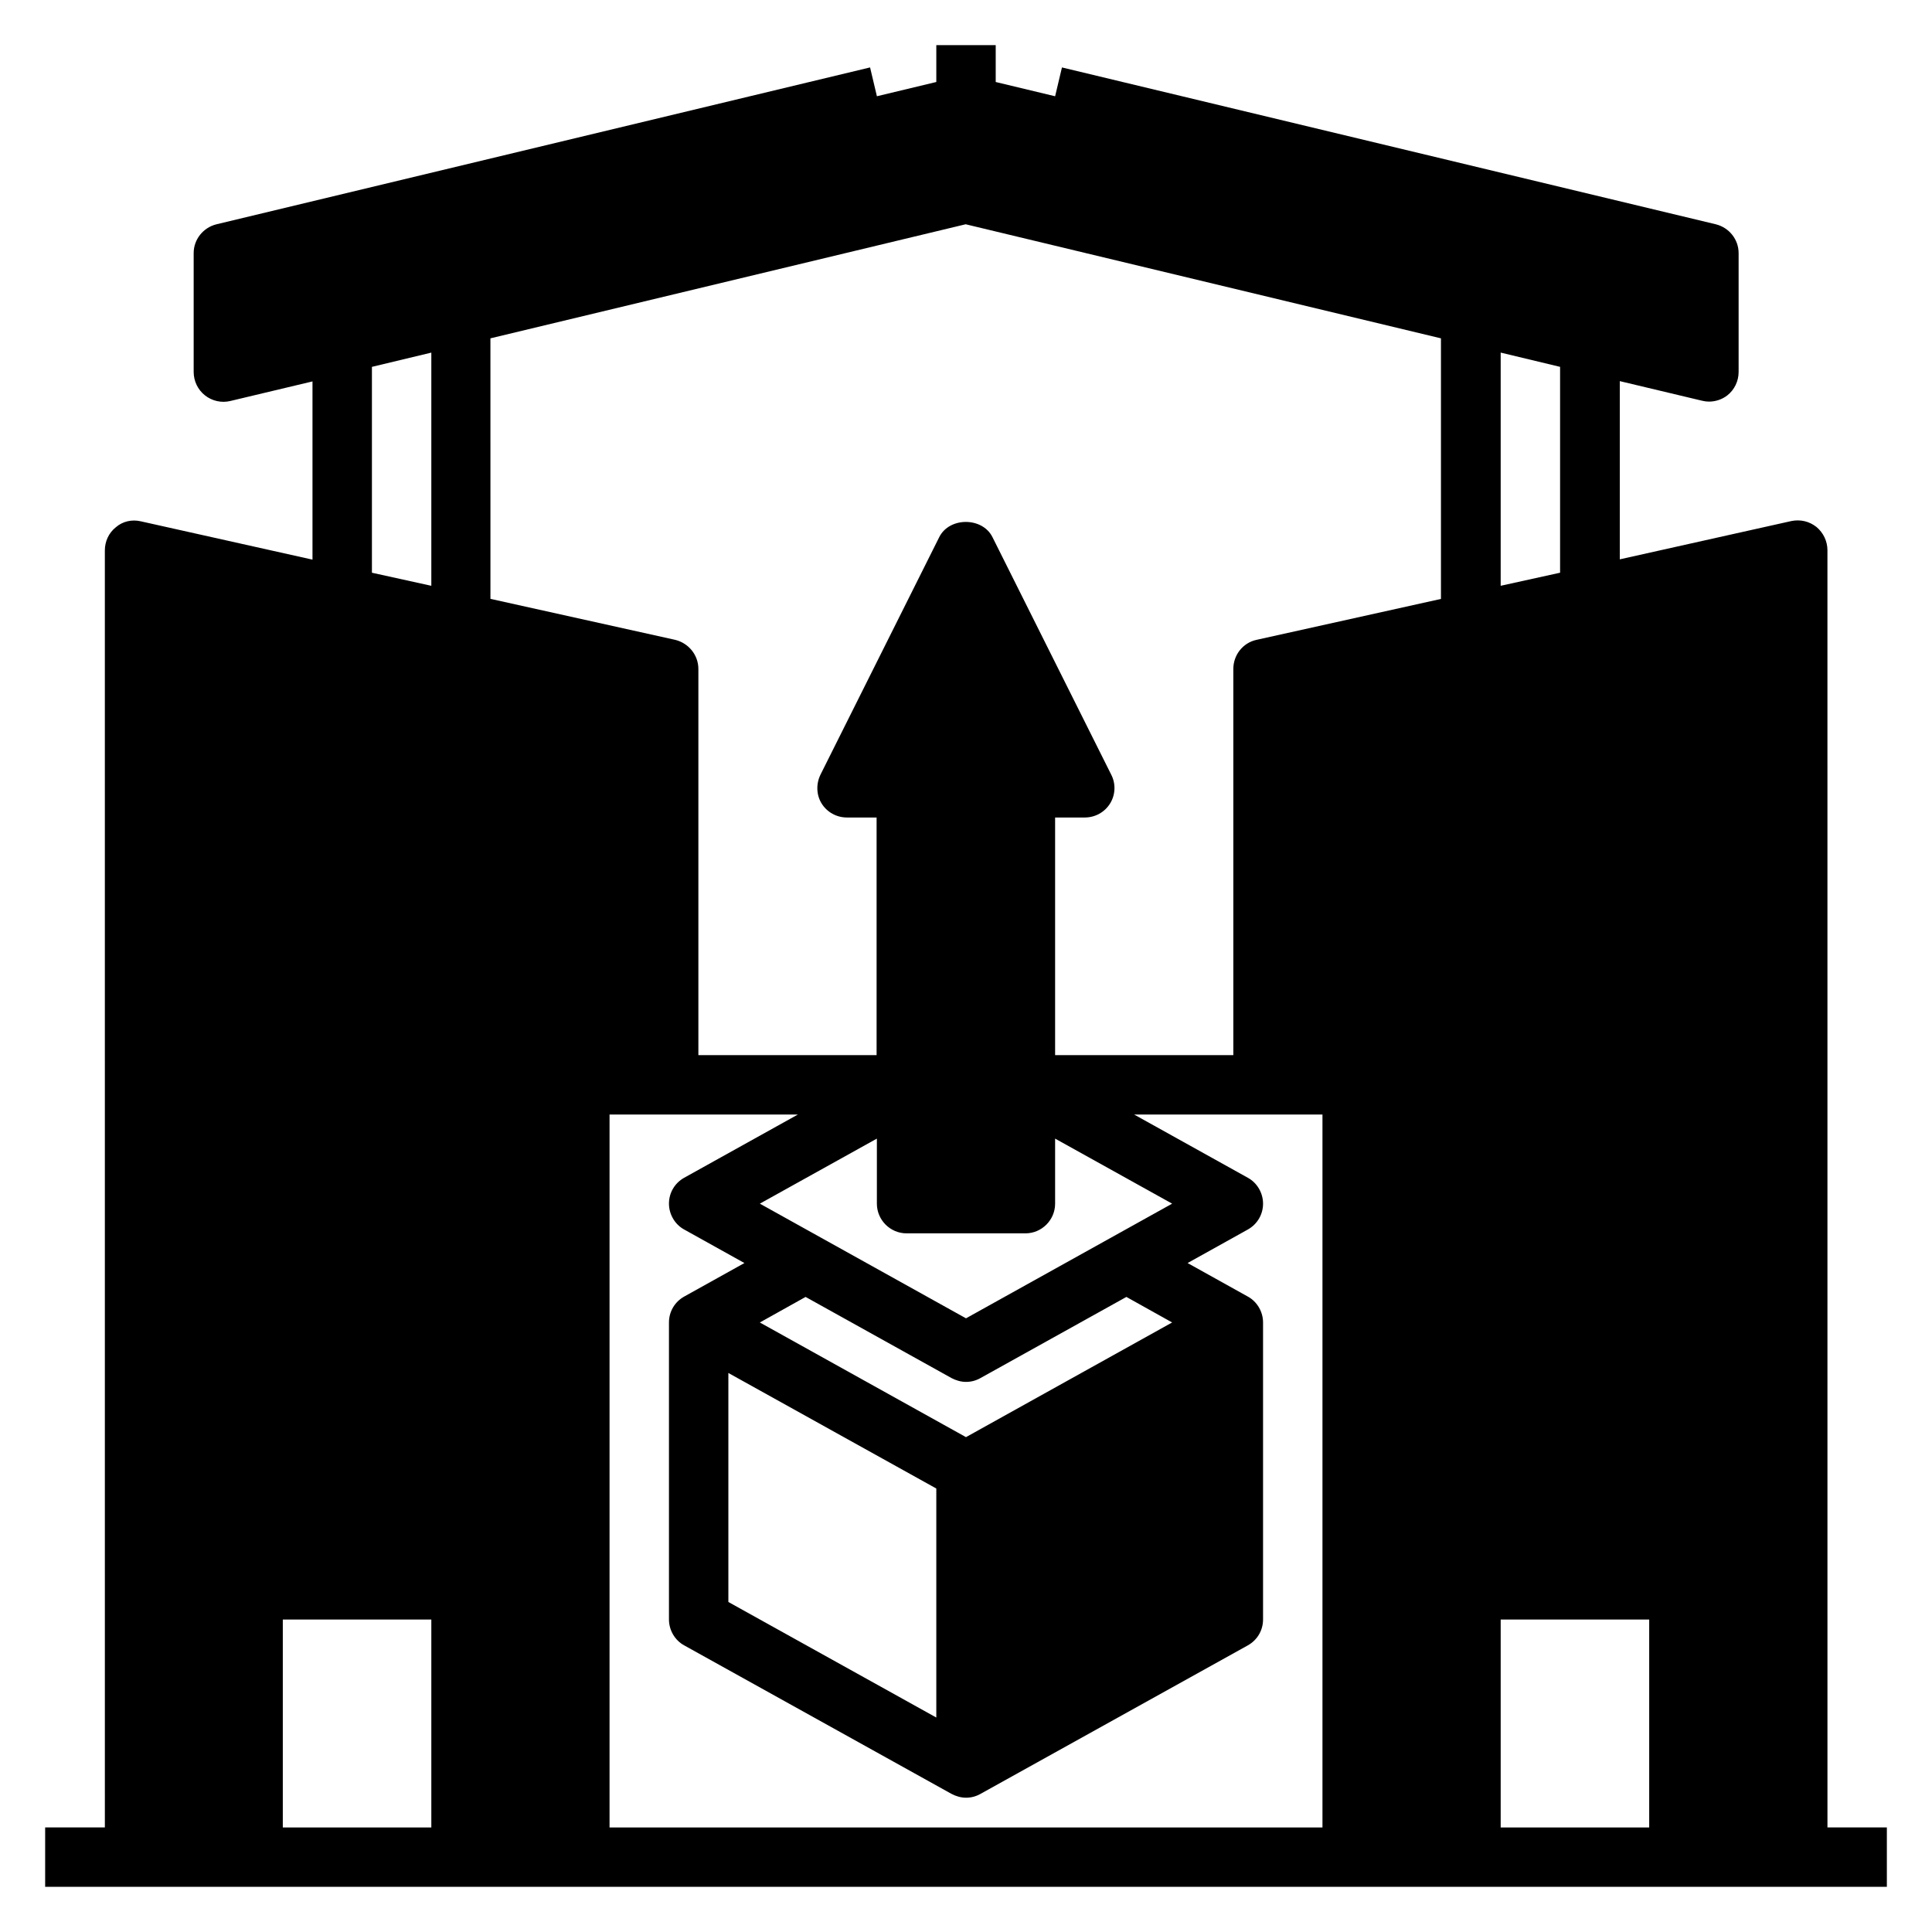 <?xml version="1.0" encoding="UTF-8"?>
<!-- Uploaded to: ICON Repo, www.iconrepo.com, Generator: ICON Repo Mixer Tools -->
<svg fill="#000000" width="800px" height="800px" version="1.1" viewBox="144 144 512 512" xmlns="http://www.w3.org/2000/svg">
 <path d="m628.29 289.79c0-2.363-1.102-4.644-2.914-6.141-1.891-1.496-4.25-2.047-6.613-1.574l-45.5 10.156v-47.23l21.805 5.195c0.629 0.156 1.258 0.234 1.812 0.234 1.73 0 3.465-0.551 4.879-1.652 1.891-1.496 2.992-3.777 2.992-6.219v-31.488c0-3.621-2.519-6.769-6.062-7.637l-173.26-41.562-1.812 7.637-15.742-3.777v-9.766h-15.742v9.762l-15.742 3.777-1.812-7.637-173.19 41.566c-3.543 0.867-6.062 4.016-6.062 7.637v31.488c0 2.441 1.102 4.723 2.992 6.219s4.41 2.047 6.691 1.496l21.805-5.195v47.23l-45.5-10.156c-2.363-0.551-4.801 0-6.613 1.574-1.891 1.496-2.914 3.777-2.914 6.141l0.004 338.42h-15.824v15.742h488.07v-15.742h-15.742zm-86.594-52.348 15.742 3.777v54.555l-15.742 3.465zm-283.39 390.85h-39.359v-55.105h39.359zm0-329.05-15.742-3.465v-54.555l15.742-3.777zm236.16 329.05h-188.93v-188.93h49.91l-30.148 16.766c-2.519 1.418-4.016 4.016-4.016 6.848 0 2.832 1.574 5.512 4.016 6.848l15.98 8.895-15.98 8.895c-2.519 1.418-4.016 4.016-4.016 6.848v78.719c0 2.832 1.574 5.512 4.016 6.848l70.848 39.359c1.18 0.629 2.519 1.023 3.856 1.023 1.34 0 2.598-0.316 3.856-1.023l70.848-39.359c2.519-1.418 4.016-4.016 4.016-6.848v-78.719c0-2.832-1.574-5.512-4.016-6.848l-15.98-8.895 15.98-8.895c2.519-1.418 4.016-4.016 4.016-6.848 0-2.832-1.574-5.512-4.016-6.848l-30.148-16.766h49.91v188.93zm-110.21-157.44h31.488c4.328 0 7.871-3.543 7.871-7.871v-17.238l31.016 17.238-54.633 30.387-54.633-30.387 31.016-17.238v17.238c0 4.328 3.543 7.871 7.871 7.871zm-38.887 23.617 12.121-6.769 38.652 21.492c1.18 0.629 2.519 1.023 3.856 1.023 1.34 0 2.598-0.316 3.856-1.023l38.652-21.492 12.121 6.769-54.633 30.387-54.633-30.387zm46.762 44.004v60.691l-55.105-30.621v-60.691zm133.82-235.77-48.965 10.863c-3.621 0.789-6.141 4.016-6.141 7.715v102.34h-47.23v-62.977h7.871c2.754 0 5.273-1.418 6.691-3.699 1.418-2.281 1.574-5.195 0.316-7.637l-31.488-62.977c-2.676-5.352-11.414-5.352-14.09 0l-31.488 62.977c-1.18 2.441-1.102 5.352 0.316 7.637 1.418 2.281 3.938 3.699 6.691 3.699h7.871v62.977h-47.23v-102.34c0-3.699-2.598-6.848-6.141-7.715l-48.965-10.863-0.004-69.039 125.95-30.23 125.95 30.23v69.039zm55.105 325.59h-39.359v-55.105h39.359z"/>
</svg>
